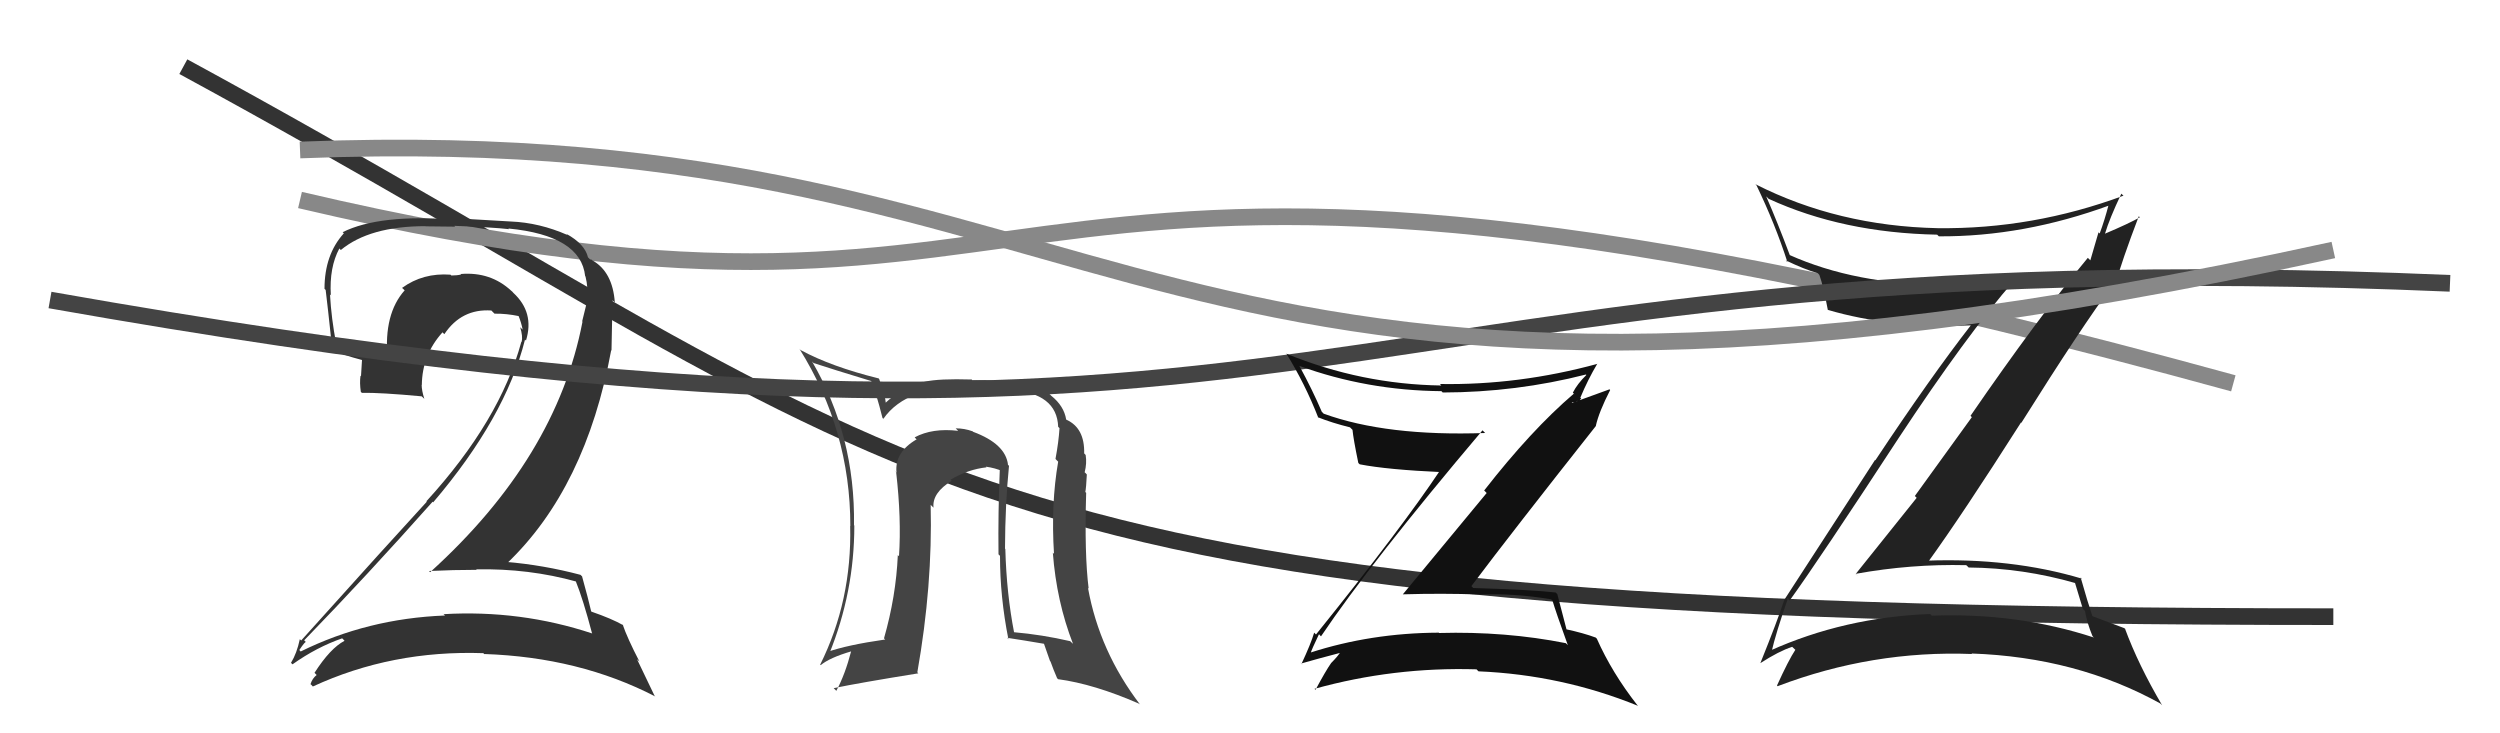 <svg xmlns="http://www.w3.org/2000/svg" width="150" height="44" viewBox="0,0,150,44"><path d="M11 4 C57 29,55 37,140 37" stroke="#333" fill="none"/><path d="M18 12 C69 24,54 1,134 23" stroke="#888" fill="none"/><path fill="#444" d="M60.41 27.82L60.45 27.86L60.48 27.88Q60.33 26.63 58.39 25.91L58.52 26.04L58.36 25.88Q57.87 25.70 57.34 25.70L57.35 25.71L57.49 25.85Q55.94 25.67 54.88 26.24L54.97 26.34L55.00 26.36Q53.67 27.13 53.79 28.35L53.63 28.20L53.77 28.34Q54.09 31.13 53.94 33.37L53.91 33.35L53.87 33.30Q53.76 35.79 53.04 38.30L53.03 38.29L53.11 38.37Q50.82 38.70 49.64 39.12L49.65 39.14L49.75 39.24Q51.26 35.53 51.26 31.53L51.22 31.50L51.24 31.51Q51.32 26.15 48.73 21.70L48.75 21.71L48.81 21.78Q49.90 22.14 52.30 22.87L52.44 23.01L52.26 22.83Q52.57 23.56 52.95 25.08L53.09 25.21L53.00 25.13Q54.41 23.11 58.30 23.19L58.30 23.19L58.26 23.15Q59.64 23.09 60.44 23.20L60.56 23.32L60.63 23.39Q63.42 23.59 63.49 25.61L63.60 25.72L63.57 25.69Q63.52 26.51 63.33 27.53L63.36 27.57L63.49 27.70Q63.05 30.23 63.24 33.23L63.19 33.18L63.17 33.16Q63.39 36.08 64.38 38.63L64.22 38.48L64.21 38.47Q62.53 38.08 60.81 37.93L60.84 37.96L60.85 37.97Q60.39 35.60 60.32 32.94L60.35 32.97L60.30 32.92Q60.31 30.27 60.54 27.95ZM60.58 38.41L60.45 38.29L60.44 38.27Q61.37 38.41 62.66 38.63L62.63 38.60L63.00 39.66L63.03 39.69Q63.20 40.17 63.43 40.70L63.44 40.70L63.48 40.75Q65.64 41.04 68.34 42.22L68.38 42.25L68.41 42.28Q65.97 39.09 65.28 35.28L65.27 35.26L65.32 35.32Q65.06 33.27 65.17 29.57L65.14 29.54L65.12 29.52Q65.17 29.27 65.21 28.47L65.14 28.39L65.08 28.34Q65.22 27.79 65.14 27.30L65.07 27.22L65.05 27.21Q65.09 25.68 63.98 25.18L63.98 25.18L63.97 25.17Q63.84 24.36 63.08 23.75L63.10 23.77L62.98 23.65Q61.38 22.74 58.34 22.81L58.26 22.73L58.30 22.77Q56.33 22.71 55.50 22.90L55.59 22.99L55.50 22.90Q54.07 23.27 53.12 24.18L53.12 24.18L53.15 24.21Q53.13 23.77 52.75 22.74L52.68 22.67L52.70 22.70Q49.88 22.00 48.05 21.01L48.01 20.98L47.96 20.92Q51.02 25.81 51.02 31.56L51.00 31.54L51.01 31.55Q51.12 36.04 49.21 39.88L49.17 39.84L49.24 39.91Q49.78 39.46 51.08 39.08L51.21 39.21L51.07 39.07Q50.71 40.46 50.18 41.45L50.05 41.32L50.02 41.29Q51.56 40.97 55.10 40.40L55.13 40.43L55.04 40.34Q55.96 35.13 55.84 30.29L55.86 30.31L56.01 30.46Q55.92 29.57 57.10 28.85L57.02 28.77L57.03 28.78Q58.09 28.16 59.19 28.04L59.10 27.95L59.15 28.00Q59.72 28.08 60.14 28.27L60.03 28.16L59.99 28.12Q59.88 30.71 59.91 33.26L59.97 33.32L60.00 33.35Q60.00 35.82 60.50 38.33Z"/><path fill="#222" d="M107.42 36.07L107.33 35.98L107.38 36.03Q109.17 33.55 113.92 26.28L113.85 26.20L113.92 26.28Q117.99 20.11 120.85 16.83L120.92 16.91L120.85 16.84Q118.76 17.14 116.66 17.14L116.61 17.09L116.60 17.08Q111.35 17.08 107.35 15.29L107.33 15.27L107.40 15.34Q106.65 13.34 105.97 11.78L105.93 11.74L106.12 11.93Q110.56 13.97 116.23 14.08L116.21 14.06L116.33 14.18Q121.42 14.21 126.60 12.31L126.56 12.27L126.53 12.24Q126.28 13.21 125.98 14.01L125.91 13.94L125.42 15.62L125.27 15.47Q122.23 19.13 118.23 24.95L118.31 25.03L114.89 29.76L115.00 29.87Q113.17 32.15 111.34 34.44L111.50 34.59L111.34 34.43Q114.66 33.83 117.97 33.91L118.01 33.94L118.12 34.05Q121.38 34.08 124.54 34.99L124.49 34.94L124.97 36.53L125.10 36.66Q125.21 37.34 125.55 38.17L125.54 38.16L125.63 38.25Q121.05 36.75 115.91 36.94L115.80 36.83L115.81 36.84Q110.67 37.03 106.18 39.05L106.18 39.05L106.28 39.16Q106.55 37.98 107.27 35.92ZM105.59 39.76L105.55 39.72L105.62 39.79Q106.73 39.07 107.53 38.81L107.69 38.96L107.72 38.99Q107.31 39.61 106.62 41.13L106.71 41.23L106.66 41.17Q112.34 39.01 118.32 39.24L118.42 39.35L118.29 39.21Q124.60 39.43 129.62 42.21L129.61 42.20L129.73 42.32Q128.30 39.89 127.50 37.72L127.58 37.80L127.46 37.69Q127.05 37.54 125.52 36.96L125.41 36.85L125.55 36.99Q125.26 36.13 124.84 34.65L124.83 34.64L124.92 34.72Q120.67 33.45 115.57 33.64L115.56 33.63L115.67 33.74Q117.72 30.91 121.26 25.35L121.22 25.32L121.28 25.37Q124.89 19.62 126.79 17.06L126.79 17.06L126.89 17.16Q127.30 15.67 128.33 12.97L128.31 12.95L128.39 13.04Q127.74 13.41 126.30 14.02L126.32 14.05L126.30 14.02Q126.56 13.14 127.28 11.62L127.33 11.67L127.41 11.74Q121.96 13.76 116.25 13.69L116.30 13.73L116.25 13.69Q110.27 13.56 105.32 11.05L105.32 11.05L105.39 11.12Q106.52 13.47 107.24 15.71L107.22 15.70L107.14 15.62Q108.26 16.16 109.06 16.39L109.12 16.45L109.16 16.49Q109.40 17.15 109.67 18.60L109.58 18.51L109.66 18.59Q113.44 19.71 118.32 19.52L118.33 19.53L118.28 19.48Q115.83 22.63 112.52 27.62L112.50 27.60L107.05 36.00L107.05 36.01Q106.65 37.24 105.62 39.79Z"/><path fill="#333" d="M34.61 34.91L34.52 34.82L34.53 34.83Q34.99 35.97 35.52 37.99L35.42 37.89L35.54 38.01Q31.22 36.58 26.61 36.85L26.52 36.76L26.70 36.93Q22.04 37.11 18.04 39.09L18.03 39.08L17.96 39.00Q18.32 38.46 18.36 38.53L18.24 38.41L18.25 38.42Q22.03 34.52 25.96 30.10L25.92 30.06L25.99 30.14Q30.32 25.06 31.50 20.38L31.49 20.37L31.56 20.43Q32.08 18.75 30.80 17.57L30.74 17.50L30.68 17.45Q29.43 16.29 27.64 16.44L27.59 16.40L27.67 16.47Q27.42 16.53 27.08 16.53L26.94 16.39L27.03 16.48Q25.38 16.36 24.13 17.27L24.12 17.27L24.28 17.42Q23.02 18.83 23.25 21.49L23.21 21.45L23.12 21.37Q21.45 21.14 20.23 20.68L20.13 20.58L20.17 20.62Q19.88 19.11 19.80 17.67L19.92 17.78L19.85 17.71Q19.75 16.05 20.36 14.91L20.40 14.95L20.45 15.00Q22.18 13.57 25.53 13.57L25.54 13.58L27.31 13.60L27.26 13.55Q29.59 13.64 30.54 13.75L30.45 13.66L30.50 13.71Q34.85 14.13 35.11 16.57L35.24 16.69L35.13 16.59Q35.30 17.25 35.23 18.05L35.05 17.87L35.23 18.06Q35.09 18.60 34.93 19.28L34.90 19.25L34.95 19.30Q33.38 27.48 25.81 34.33L25.79 34.31L25.74 34.26Q27.23 34.19 28.60 34.19L28.47 34.06L28.56 34.16Q31.74 34.10 34.60 34.90ZM33.99 14.04L34.01 14.06L34.05 14.10Q32.37 13.36 30.65 13.29L30.65 13.29L27.22 13.09L27.31 13.18Q22.77 12.83 20.56 13.93L20.70 14.07L20.63 14.00Q19.47 15.28 19.47 17.33L19.48 17.34L19.54 17.40Q19.64 18.18 19.94 21.00L19.85 20.91L19.94 21.00Q20.54 21.29 21.72 21.60L21.72 21.60L21.66 22.57L21.63 22.54Q21.57 22.98 21.65 23.51L21.73 23.59L21.71 23.57Q22.83 23.55 25.30 23.78L25.46 23.93L25.46 23.93Q25.30 23.43 25.30 23.09L25.39 23.18L25.31 23.10Q25.33 21.29 26.55 19.94L26.52 19.91L26.66 20.05Q27.69 18.51 29.48 18.63L29.68 18.83L29.67 18.82Q30.39 18.81 31.15 18.97L31.16 18.98L31.10 18.92Q31.28 19.36 31.36 19.78L31.33 19.75L31.21 19.63Q31.38 20.18 31.30 20.52L31.22 20.45L31.28 20.51Q30.00 25.24 25.59 30.07L25.53 30.01L25.61 30.10Q23.51 32.38 18.07 38.43L17.97 38.33L17.99 38.35Q17.81 39.20 17.46 39.77L17.43 39.74L17.55 39.86Q19.00 38.83 20.53 38.30L20.64 38.41L20.67 38.45Q19.82 38.89 18.87 40.37L19.01 40.51L19.00 40.50Q18.74 40.70 18.63 41.05L18.69 41.10L18.77 41.19Q23.51 39.00 29.00 39.19L29.09 39.28L29.04 39.24Q34.76 39.43 39.32 41.79L39.27 41.74L38.22 39.55L38.37 39.70Q37.63 38.27 37.36 37.47L37.34 37.45L37.41 37.52Q36.71 37.12 35.49 36.70L35.44 36.65L35.47 36.68Q35.30 35.94 34.92 34.57L34.94 34.60L34.83 34.49Q32.61 33.90 30.33 33.71L30.40 33.78L30.42 33.80Q35.15 29.28 36.67 21.02L36.69 21.03L36.75 18.02L36.89 18.15Q36.76 16.31 35.54 15.62L35.47 15.55L35.48 15.61L35.41 15.54Q35.49 15.57 35.41 15.57L35.34 15.50L35.28 15.44Q35.09 14.64 33.98 14.03Z"/><path d="M3 18 C82 32,77 14,147 17" stroke="#444" fill="none"/><path d="M18 9 C69 7,67 31,140 15" stroke="#888" fill="none"/><path fill="#111" d="M79.13 38.04L79.19 38.11L79.26 38.18Q82.25 33.74 88.95 25.82L89.04 25.91L89.11 25.98Q83.19 26.19 79.42 24.82L79.37 24.77L79.31 24.71Q78.74 23.38 77.97 21.97L77.95 21.94L77.95 21.95Q82.02 23.43 86.48 23.47L86.52 23.50L86.56 23.55Q90.97 23.54 95.16 22.47L95.17 22.49L95.18 22.50Q94.64 23.03 94.37 23.56L94.54 23.72L94.43 23.62Q91.87 25.81 89.05 29.43L89.20 29.58L84.17 35.66L84.17 35.66Q86.54 35.59 88.78 35.67L88.76 35.64L88.79 35.68Q90.82 35.58 93.07 35.96L93.08 35.97L93.15 36.04Q93.34 36.69 94.07 38.71L94.00 38.64L93.95 38.59Q90.33 37.87 86.34 37.98L86.23 37.88L86.31 37.96Q82.26 37.98 78.61 39.16L78.62 39.17L78.64 39.19Q78.68 39.01 79.14 38.05ZM78.17 39.90L78.00 39.73L78.07 39.81Q78.93 39.56 80.53 39.14L80.46 39.07L80.46 39.07Q80.29 39.36 79.87 39.78L79.74 39.64L79.87 39.78Q79.54 40.25 78.93 41.39L78.94 41.40L78.87 41.33Q83.61 40.01 88.59 40.16L88.67 40.24L88.71 40.28Q93.71 40.49 98.28 42.35L98.21 42.27L98.24 42.31Q96.72 40.37 95.81 38.32L95.75 38.26L95.76 38.26Q95.01 37.98 93.94 37.75L93.93 37.73L94.00 37.80Q93.82 37.09 93.44 35.65L93.33 35.54L93.34 35.55Q91.97 35.39 88.39 35.28L88.32 35.20L88.28 35.17Q90.73 31.91 95.76 25.55L95.61 25.40L95.75 25.55Q95.93 24.73 96.61 23.40L96.57 23.36L94.34 24.17L94.30 24.13Q94.48 24.16 94.63 24.05L94.70 24.12L94.87 23.90L94.82 23.86Q95.27 22.78 95.84 21.82L95.75 21.73L95.85 21.83Q91.12 23.12 86.40 23.04L86.44 23.09L86.48 23.13Q81.69 23.06 77.20 21.23L77.18 21.21L77.17 21.20Q78.30 23.02 79.10 25.07L79.19 25.16L79.06 25.03Q79.94 25.38 81.00 25.64L81.05 25.69L81.15 25.79Q81.20 26.33 81.50 27.78L81.56 27.84L81.59 27.86Q83.23 28.18 86.54 28.33L86.49 28.28L86.42 28.20Q84.14 31.63 78.96 38.07L78.97 38.08L78.85 37.96Q78.66 38.61 78.09 39.83Z"/></svg>